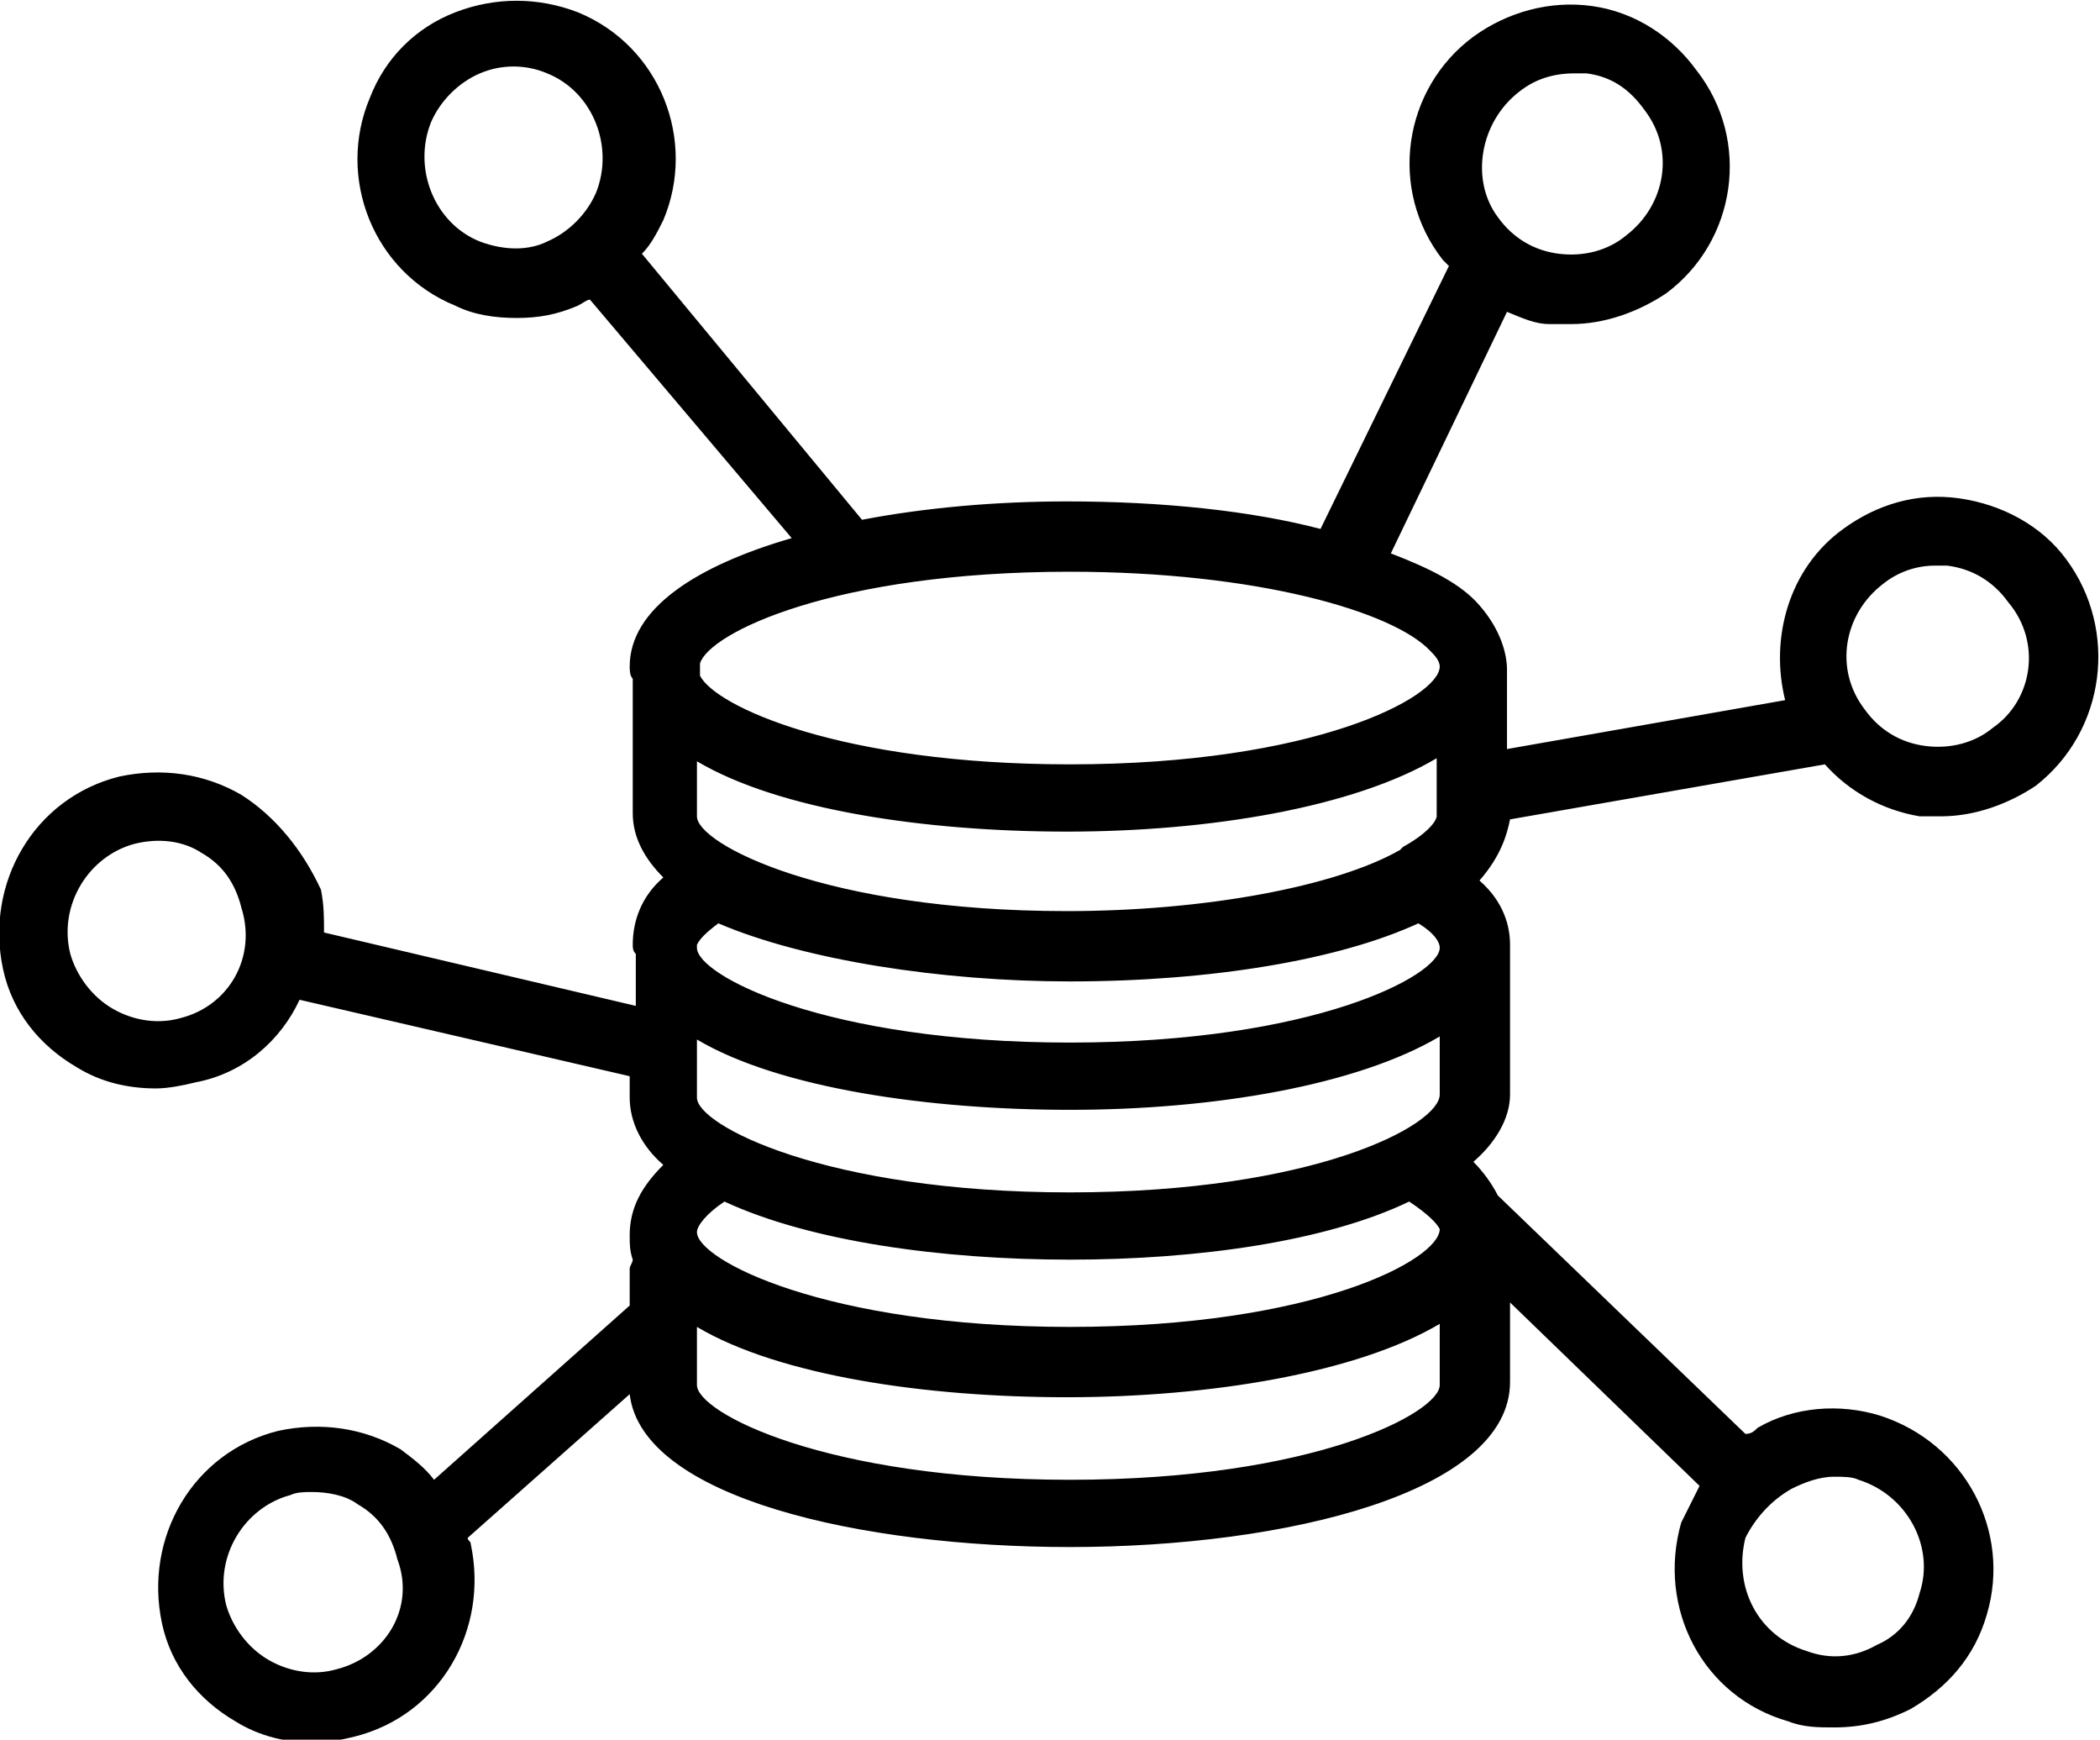 <?xml version="1.0" encoding="UTF-8"?> <!-- Generator: Adobe Illustrator 24.2.0, SVG Export Plug-In . SVG Version: 6.00 Build 0) --> <svg xmlns="http://www.w3.org/2000/svg" xmlns:xlink="http://www.w3.org/1999/xlink" version="1.1" id="Layer_1" x="0px" y="0px" viewBox="0 0 68.7 56.9" style="enable-background:new 0 0 68.7 56.9;" xml:space="preserve"> <path d="M67.6,18.3c-0.8-1.1-2.1-1.8-3.5-2c-1.4-0.2-2.7,0.2-3.8,1c-1.8,1.3-2.4,3.6-1.9,5.6l-9.1,1.6v-2.6c0,0,0,0,0,0 c0-0.5-0.2-1.3-0.9-2.1c-0.6-0.7-1.6-1.2-2.9-1.7l3.8-7.9c0.5,0.2,0.9,0.4,1.4,0.4c0.2,0,0.5,0,0.7,0c1.1,0,2.2-0.4,3.1-1 c2.3-1.7,2.8-5,1-7.3c-0.8-1.1-2-1.9-3.4-2.1c-1.4-0.2-2.8,0.2-3.9,1c-2.3,1.7-2.8,5-1,7.3c0.1,0.1,0.1,0.1,0.2,0.2l-4.2,8.6 c-2.3-0.6-5.2-0.9-8.3-0.9c-2.3,0-4.6,0.2-6.7,0.6L21,8.3c0.3-0.3,0.5-0.7,0.7-1.1c1.1-2.6-0.1-5.7-2.8-6.8c-1.3-0.5-2.7-0.5-4,0 c-1.3,0.5-2.3,1.5-2.8,2.8C11,5.8,12.2,8.9,14.9,10c0.6,0.3,1.3,0.4,2,0.4c0.7,0,1.3-0.1,2-0.4c0.2-0.1,0.3-0.2,0.4-0.2l6.6,7.8 c-3.1,0.9-5.3,2.3-5.3,4.2c0,0.1,0,0.3,0.1,0.4v4.4c0,0.8,0.4,1.5,1,2.1c-0.7,0.6-1,1.4-1,2.2c0,0.1,0,0.2,0.1,0.3v1.7l-10.2-2.4 c0-0.5,0-0.9-0.1-1.4C9.9,27.8,9,26.7,7.9,26c-1.2-0.7-2.6-0.9-4-0.6c-2.8,0.7-4.4,3.5-3.8,6.3c0.3,1.4,1.2,2.5,2.4,3.2 c0.8,0.5,1.7,0.7,2.6,0.7c0.4,0,0.9-0.1,1.3-0.2C8,35.1,9.2,34,9.8,32.7l10.8,2.5v0.7c0,0.8,0.4,1.6,1.1,2.2 c-0.7,0.7-1.1,1.4-1.1,2.3c0,0.3,0,0.5,0.1,0.8c0,0.1-0.1,0.2-0.1,0.3v1.2l-6.4,5.7c-0.3-0.4-0.7-0.7-1.1-1c-1.2-0.7-2.6-0.9-4-0.6 c-2.8,0.7-4.4,3.5-3.8,6.3c0.3,1.4,1.2,2.5,2.4,3.2c0.8,0.5,1.7,0.7,2.6,0.7c0.4,0,0.9-0.1,1.3-0.2c2.8-0.7,4.4-3.5,3.8-6.3 c0-0.1-0.1-0.1-0.1-0.2l5.3-4.7C21,49,28.2,50.6,35,50.6c7.1,0,14.4-1.8,14.4-5.4v-2.6l6.2,6c-0.2,0.4-0.4,0.8-0.6,1.2 c-0.8,2.8,0.7,5.7,3.5,6.5c0.5,0.2,1,0.2,1.5,0.2c0.9,0,1.7-0.2,2.5-0.6c1.2-0.7,2.1-1.7,2.5-3.1c0.8-2.7-0.7-5.6-3.5-6.5 c-1.3-0.4-2.8-0.3-4,0.4c-0.1,0.1-0.2,0.2-0.4,0.2l-8.1-7.8c-0.2-0.4-0.5-0.8-0.8-1.1c0.7-0.6,1.2-1.4,1.2-2.2v-4.9 c0-0.6-0.2-1.4-1-2.1c0.7-0.8,0.9-1.5,1-2L59.7,25c0.8,0.9,1.9,1.5,3.1,1.7c0.2,0,0.5,0,0.7,0c1.1,0,2.2-0.4,3.1-1 C68.9,23.9,69.3,20.6,67.6,18.3z M49.7,3c0.5-0.4,1.1-0.6,1.8-0.6c0.1,0,0.3,0,0.4,0c0.8,0.1,1.4,0.5,1.9,1.2l0,0 c1,1.3,0.7,3.1-0.6,4.1c-0.6,0.5-1.4,0.7-2.2,0.6c-0.8-0.1-1.5-0.5-2-1.2C48.1,5.9,48.4,4,49.7,3z M15.7,7.9 c-1.5-0.6-2.2-2.4-1.6-3.9c0.3-0.7,0.9-1.3,1.6-1.6c0.7-0.3,1.5-0.3,2.2,0c1.5,0.6,2.2,2.4,1.6,3.9c-0.3,0.7-0.9,1.3-1.6,1.6 C17.3,8.2,16.5,8.2,15.7,7.9z M5.9,33.3c-0.7,0.2-1.5,0.1-2.2-0.3c-0.7-0.4-1.2-1.1-1.4-1.8c-0.4-1.6,0.6-3.2,2.1-3.6 c0.8-0.2,1.6-0.1,2.2,0.3c0.7,0.4,1.1,1,1.3,1.8C8.4,31.3,7.5,32.9,5.9,33.3z M11,54.6c-0.7,0.2-1.5,0.1-2.2-0.3 c-0.7-0.4-1.2-1.1-1.4-1.8c-0.4-1.6,0.6-3.2,2.1-3.6c0.2-0.1,0.5-0.1,0.7-0.1c0.5,0,1.1,0.1,1.5,0.4c0.7,0.4,1.1,1,1.3,1.8 C13.6,52.6,12.6,54.2,11,54.6z M35,39c-8,0-12.2-2.2-12.2-3.1V34c2.7,1.6,7.6,2.3,12.2,2.3c4.7,0,9.4-0.8,12.1-2.4v1.9 C47.1,36.8,43,39,35,39z M22.8,26.7v-1.8c2.7,1.6,7.5,2.3,12.1,2.3c4.7,0,9.4-0.8,12.1-2.4v1.9c0,0.1-0.2,0.5-1.1,1c0,0,0,0-0.1,0.1 c-2.1,1.2-6.4,2-10.9,2C27,29.8,22.8,27.6,22.8,26.7z M35,18.7c6.1,0,10.6,1.3,11.8,2.6c0.1,0.1,0.3,0.3,0.3,0.5 C47.1,22.8,43,25,35,25c-7.5,0-11.6-1.9-12.1-2.9v-0.3c0,0,0-0.1,0-0.1C23.2,20.7,27.3,18.7,35,18.7z M35,32.1 c4.6,0,8.8-0.7,11.4-1.9c0.5,0.3,0.7,0.6,0.7,0.8c0,0.9-4.1,3.1-12.1,3.1c-8,0-12.2-2.2-12.2-3.1c0,0,0-0.1,0-0.1 c0.1-0.2,0.3-0.4,0.7-0.7C26.3,31.4,30.8,32.1,35,32.1z M35,48.4c-8,0-12.2-2.2-12.2-3.1v-1.9c2.7,1.6,7.5,2.3,12.1,2.3 c4.7,0,9.5-0.8,12.2-2.4v2C47.1,46.2,43,48.4,35,48.4z M58.6,48.7c0.4-0.2,0.9-0.4,1.4-0.4c0.3,0,0.6,0,0.8,0.1 c1.6,0.5,2.5,2.2,2,3.7l0,0c-0.2,0.8-0.7,1.4-1.4,1.7c-0.7,0.4-1.5,0.5-2.3,0.2c-1.6-0.5-2.4-2.1-2-3.7 C57.4,49.7,57.9,49.1,58.6,48.7z M47.1,40.2C47.1,40.2,47.1,40.3,47.1,40.2C47.1,40.3,47.1,40.3,47.1,40.2c0,1-4.1,3.2-12.1,3.2 c-8,0-12.2-2.2-12.2-3.1c0-0.2,0.3-0.6,0.9-1c2.8,1.3,7.1,1.9,11.3,1.9c4.2,0,8.4-0.6,11.1-1.9C46.7,39.7,47,40,47.1,40.2z M65.2,23.8c-0.6,0.5-1.4,0.7-2.2,0.6c-0.8-0.1-1.5-0.5-2-1.2c-1-1.3-0.7-3.1,0.6-4.1c0.5-0.4,1.1-0.6,1.7-0.6c0.1,0,0.3,0,0.4,0 c0.8,0.1,1.5,0.5,2,1.2C66.8,21,66.5,22.9,65.2,23.8z"></path> </svg> 